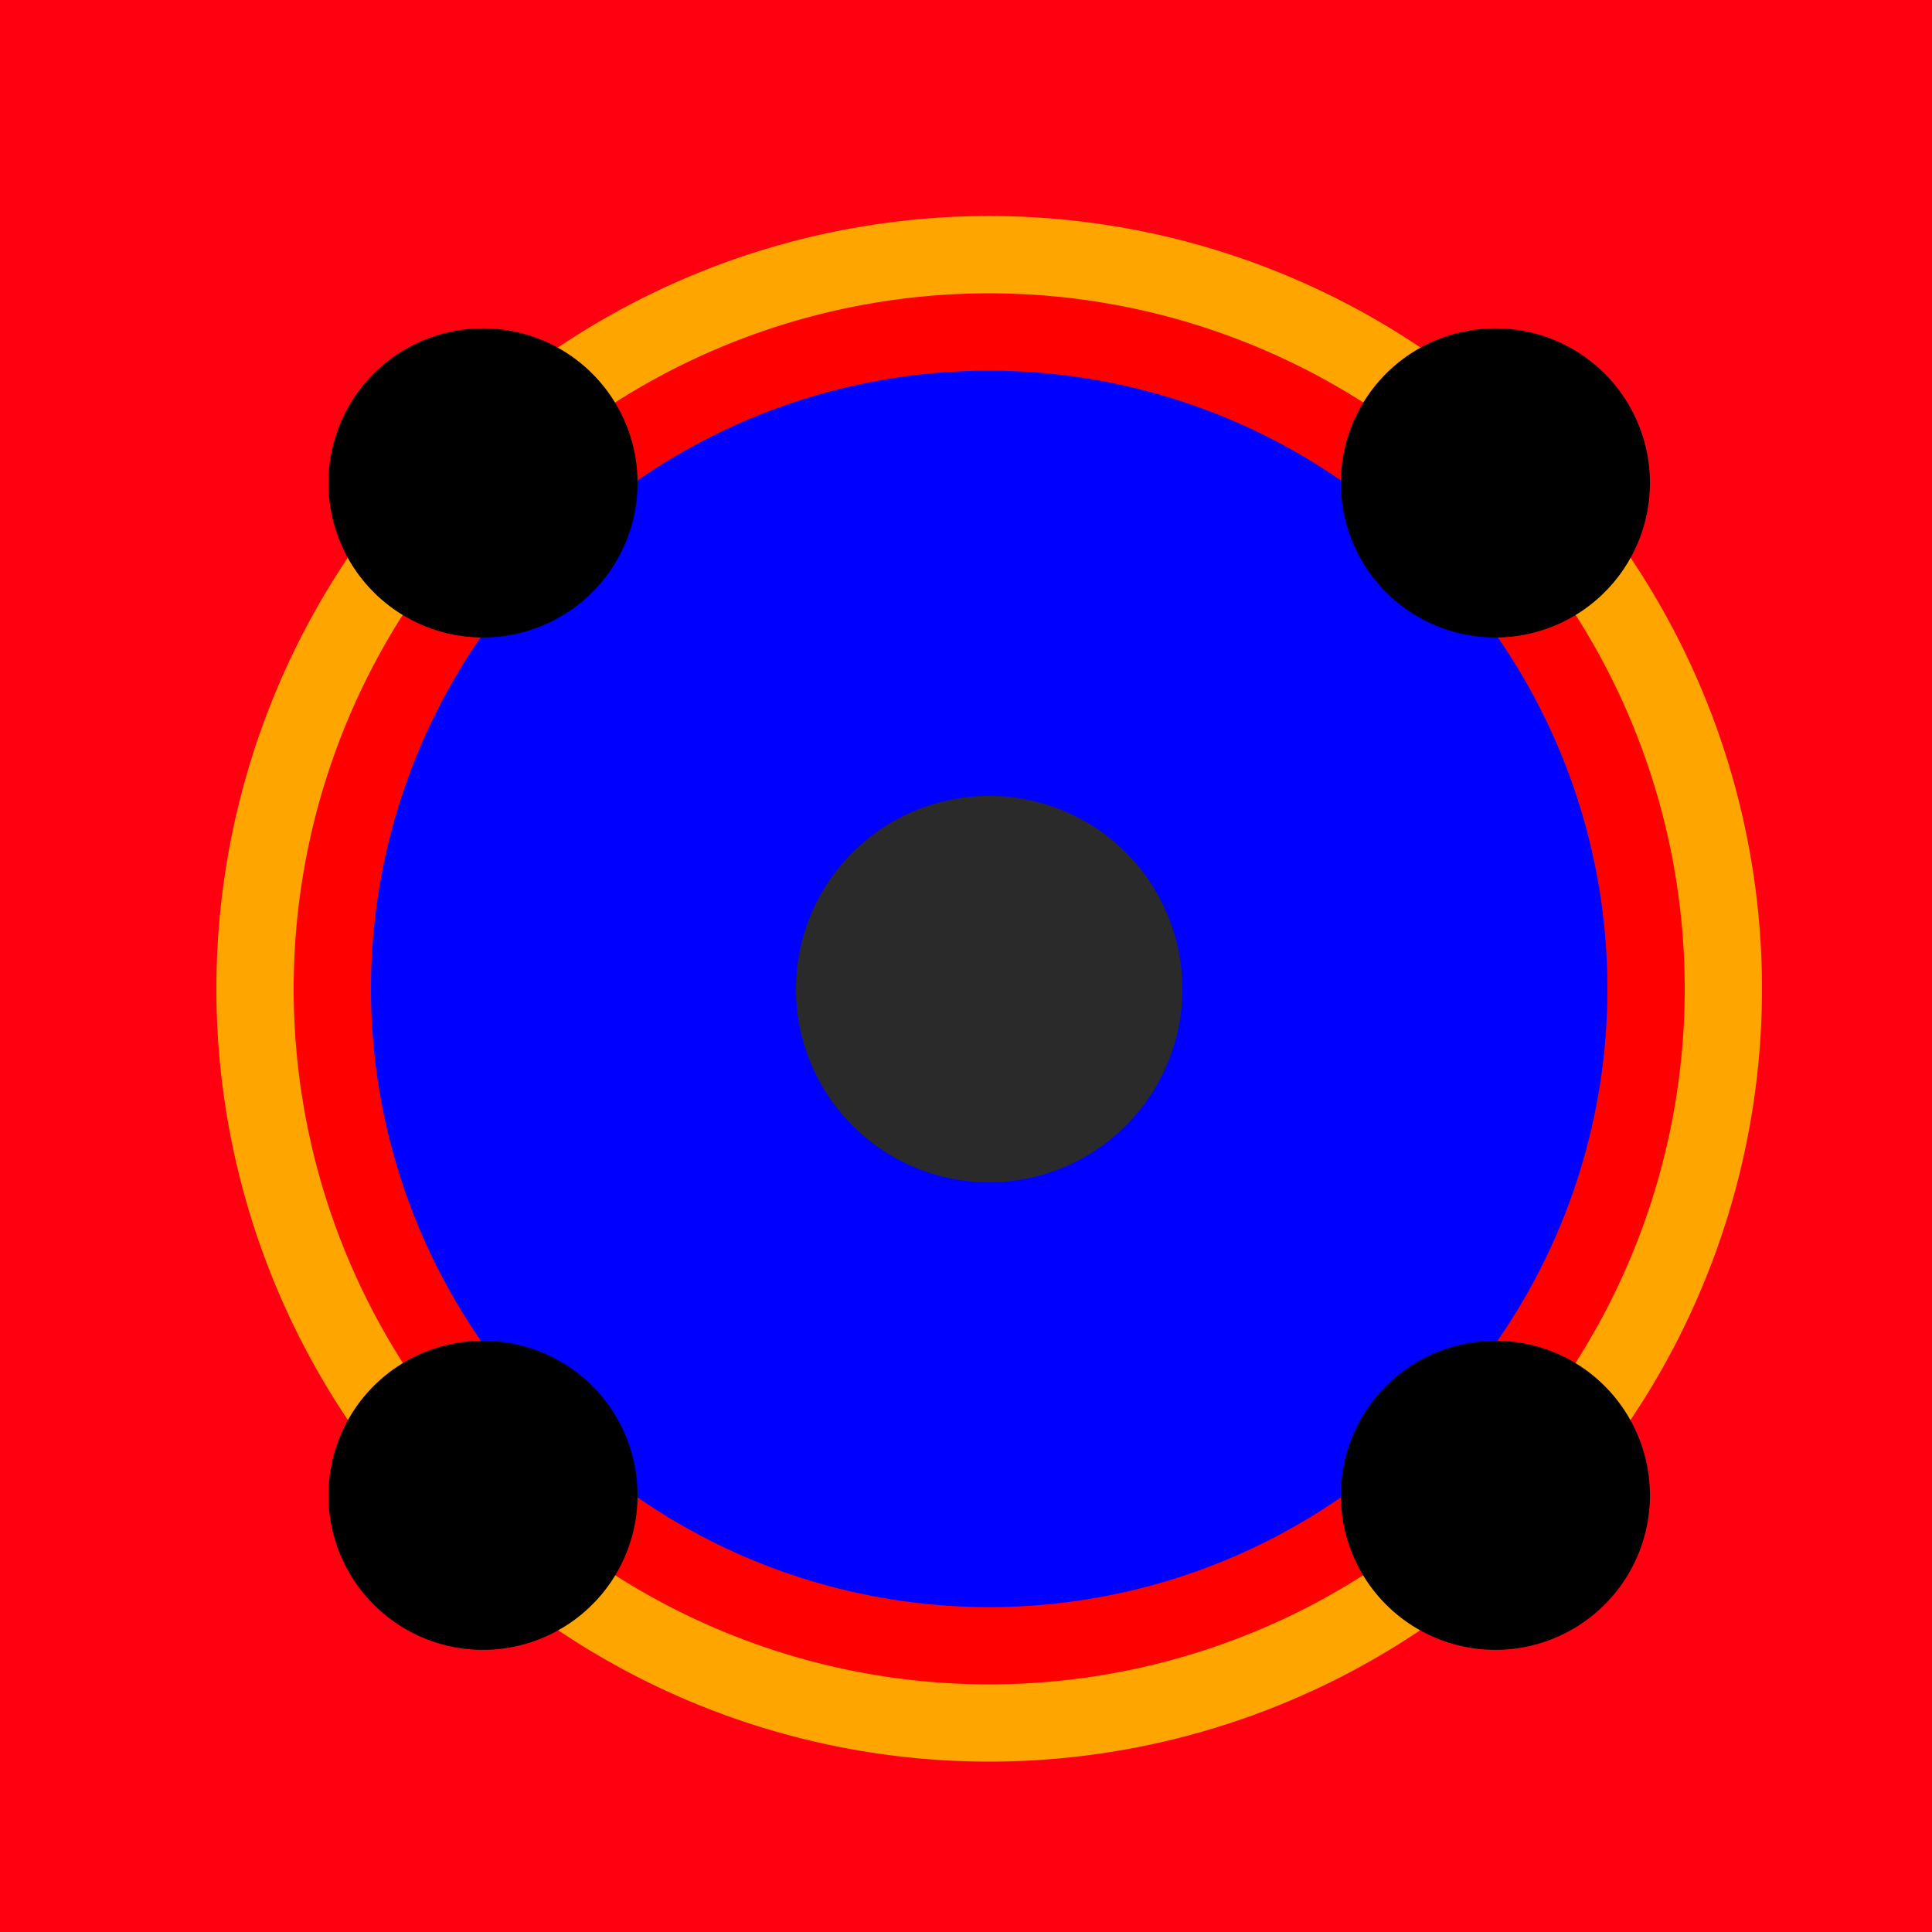 <!--

Generated by DrawGPT.
Free, open source, AI generated images in SVG, PNG, and HTML Canvas format.
https://drawgpt.ai

Created: 2023-09-25T22:06:34.218Z
Link: https://drawgpt.ai/prompt/1532/

-->
<svg xmlns="http://www.w3.org/2000/svg" xmlns:xlink="http://www.w3.org/1999/xlink" width="500" height="500"><defs/><g><rect fill="#ff0011" stroke="none" x="0" y="0" width="512" height="512"/><path fill="#000" stroke="none" paint-order="stroke fill markers" d=" M 100 100 L 400 100 L 400 400 L 100 400 Z"/><path fill="#ffa500" stroke="none" paint-order="stroke fill markers" d=" M 456 256 A 200 200 0 1 1 456 255.8 Z"/><path fill="#ff0000" stroke="none" paint-order="stroke fill markers" d=" M 436 256 A 180 180 0 1 1 436 255.82 Z"/><path fill="#0000ff" stroke="none" paint-order="stroke fill markers" d=" M 416 256 A 160 160 0 1 1 416 255.84 Z"/><path fill="#000" stroke="none" paint-order="stroke fill markers" d=" M 165 125 A 40 40 0 1 1 165 124.96 Z"/><path fill="#000" stroke="none" paint-order="stroke fill markers" d=" M 427 125 A 40 40 0 1 1 427 124.96 Z"/><path fill="#000" stroke="none" paint-order="stroke fill markers" d=" M 427 387 A 40 40 0 1 1 427 386.96 Z"/><path fill="#000" stroke="none" paint-order="stroke fill markers" d=" M 165 387 A 40 40 0 1 1 165 386.96 Z"/><path fill="#2a2a2a" stroke="none" paint-order="stroke fill markers" d=" M 306 256 A 50 50 0 1 1 306 255.95 Z"/></g></svg>